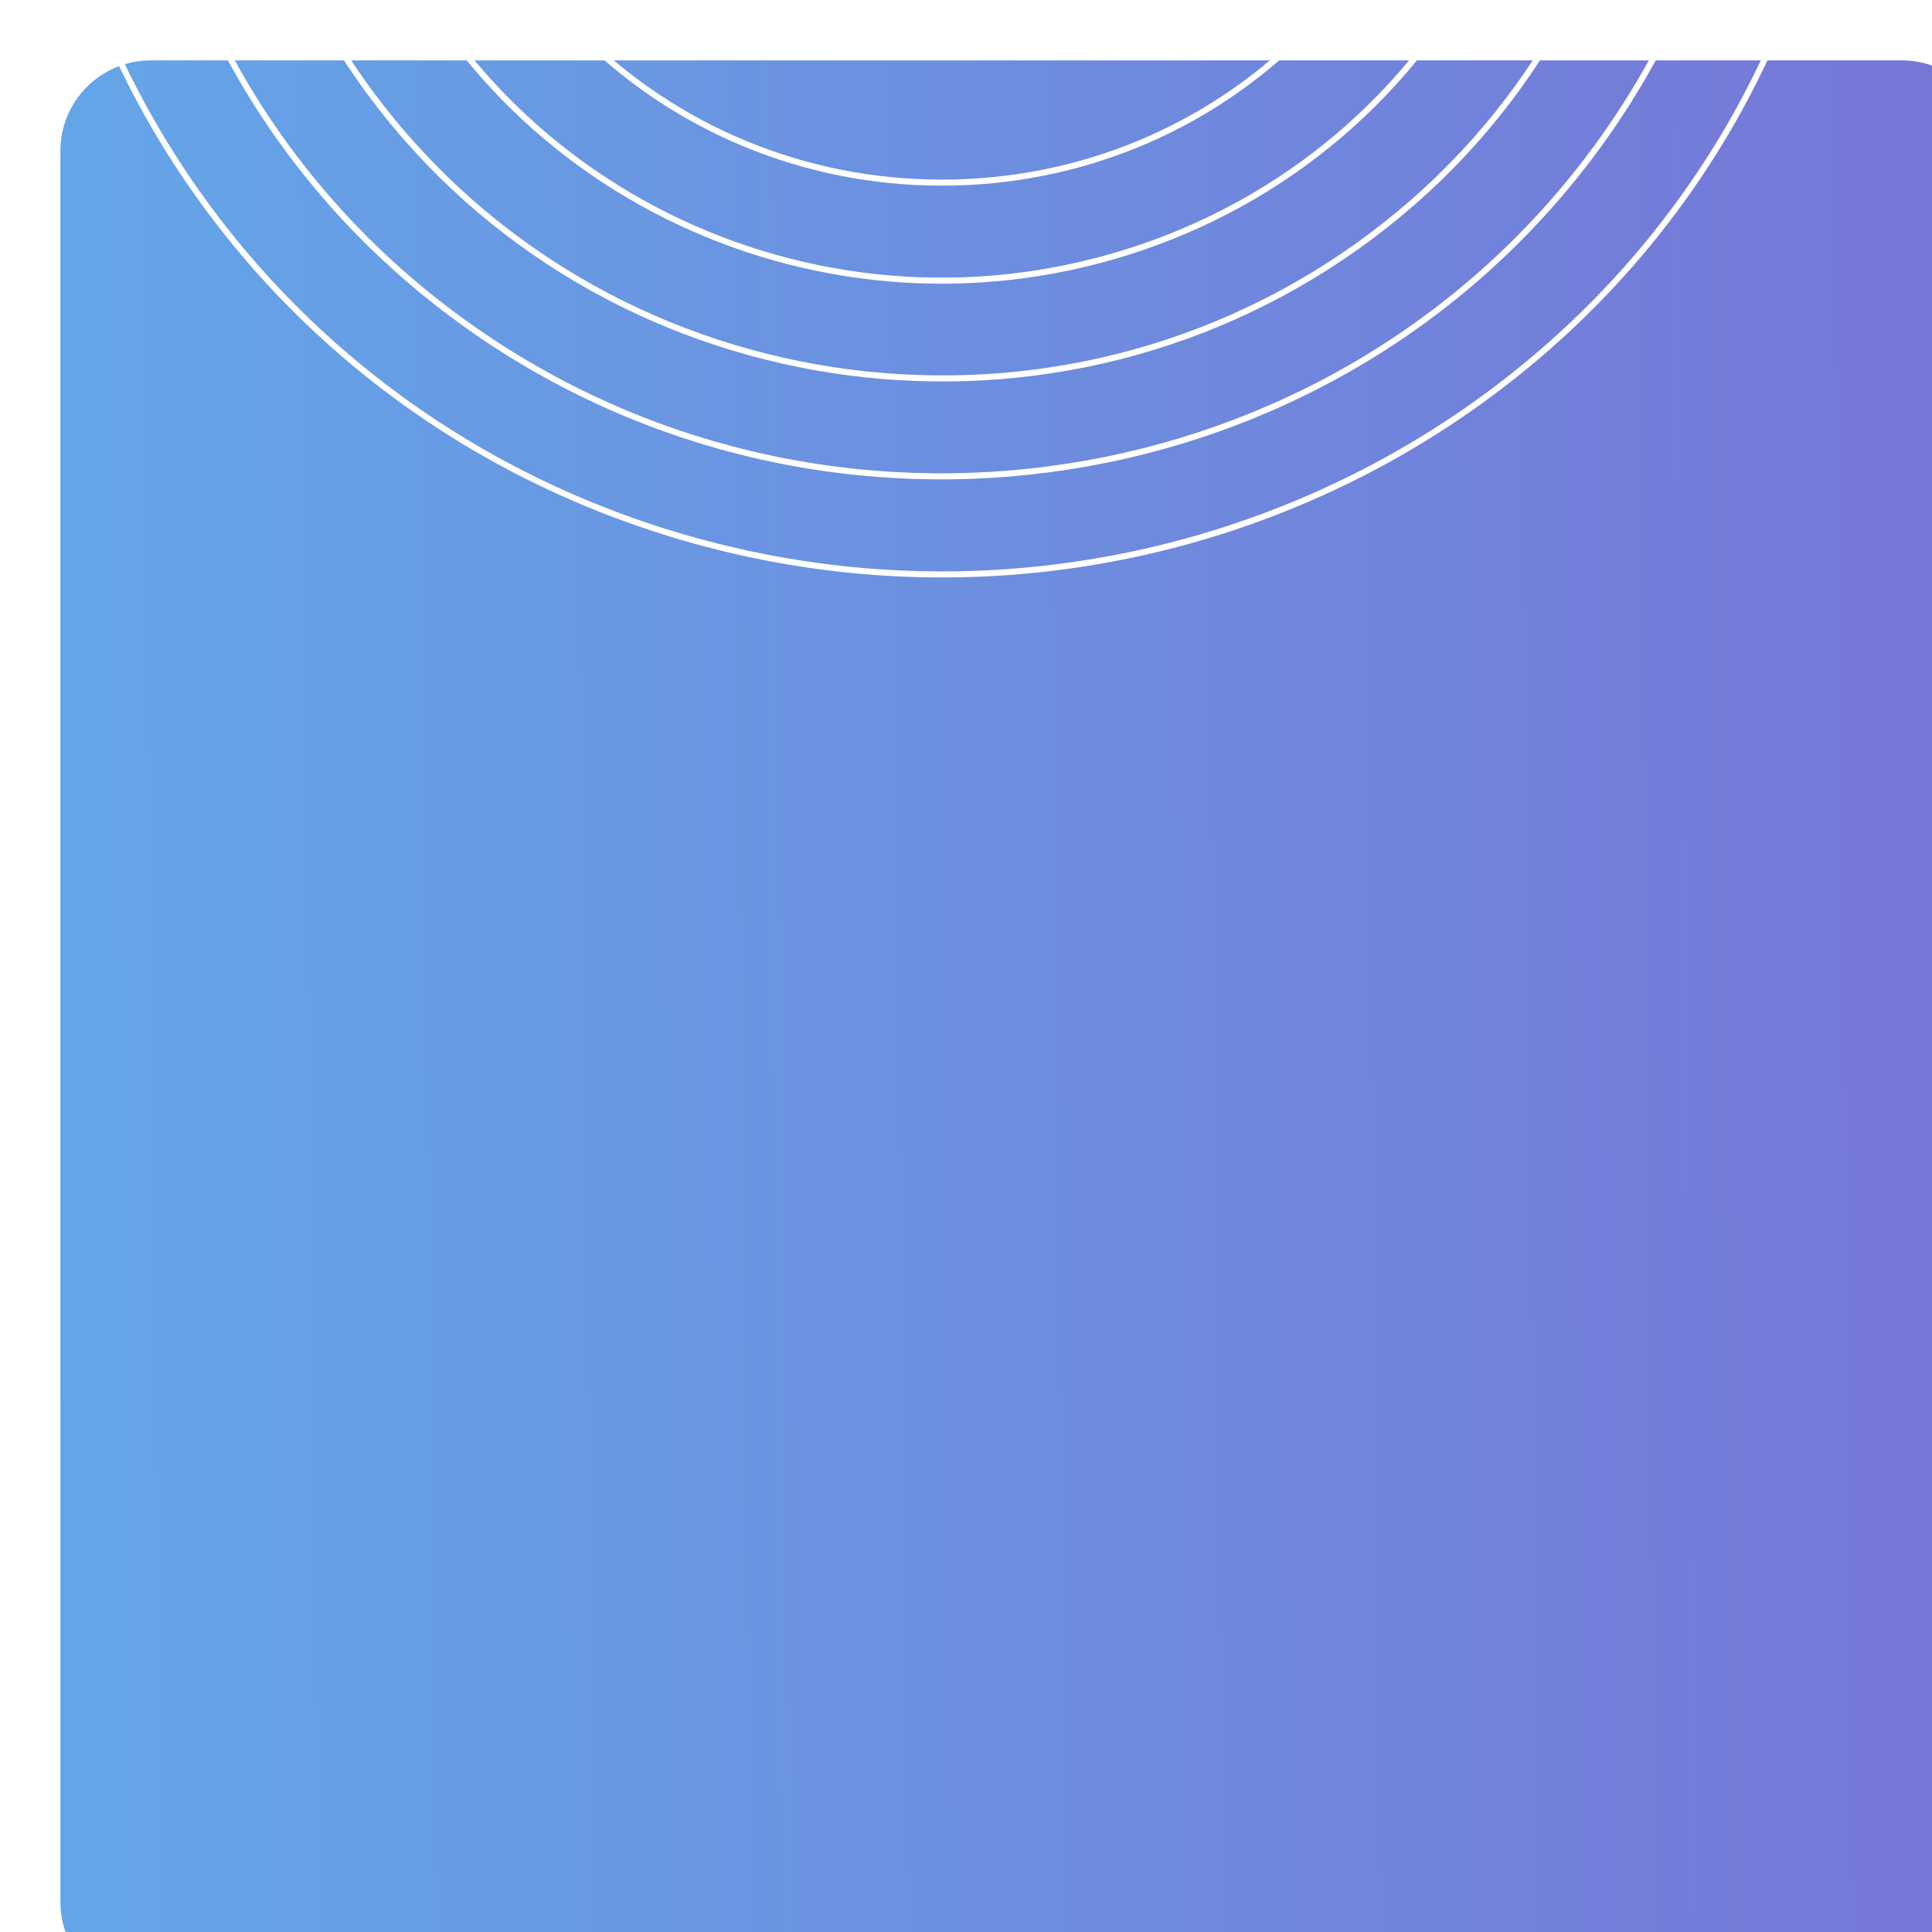 <svg width="320" height="320" viewBox="0 0 320 320" fill="none" xmlns="http://www.w3.org/2000/svg">
<g filter="url(#filter0_d)">
<path d="M0 15C0 6.716 6.716 0 15 0H305C313.284 0 320 6.716 320 15V305C320 313.284 313.284 320 305 320H15C6.716 320 0 313.284 0 305V15Z" fill="url(#paint0_linear)" fill-opacity="0.9"/>
</g>
<g clip-path="url(#clip0)">
<path d="M298.663 -6.176C324.263 -83.166 281.144 -165.857 202.354 -190.873C123.563 -215.888 38.938 -173.755 13.337 -96.765C-12.263 -19.775 30.856 62.916 109.646 87.932C188.436 112.947 273.062 70.814 298.663 -6.176Z" stroke="white"/>
<path d="M234.417 -156.936C174.808 -199.254 91.377 -186.342 48.068 -128.095C4.76 -69.849 17.974 11.676 77.583 53.995C137.192 96.313 220.623 83.401 263.932 25.154C307.24 -33.092 294.026 -114.617 234.417 -156.936Z" stroke="white"/>
<path d="M87.336 -143.818C35.141 -106.763 23.571 -35.378 61.493 15.624C99.414 66.626 172.469 77.932 224.664 40.877C276.859 3.822 288.429 -67.563 250.507 -118.565C212.585 -169.567 139.531 -180.873 87.336 -143.818Z" stroke="white"/>
<path d="M60.681 -21.207C77.786 30.233 134.328 58.384 186.971 41.67C239.614 24.956 268.424 -30.294 251.319 -81.734C234.214 -133.174 177.672 -161.325 125.029 -144.611C72.386 -127.897 43.576 -72.647 60.681 -21.207Z" stroke="white"/>
<path d="M156 30.249C202.188 30.249 239.631 -6.338 239.631 -51.471C239.631 -96.603 202.188 -133.19 156 -133.19C109.812 -133.19 72.369 -96.603 72.369 -51.471C72.369 -6.338 109.812 30.249 156 30.249Z" stroke="white"/>
</g>
<defs>
<filter id="filter0_d" x="-40" y="-40" width="420" height="420" filterUnits="userSpaceOnUse" color-interpolation-filters="sRGB">
<feFlood flood-opacity="0" result="BackgroundImageFix"/>
<feColorMatrix in="SourceAlpha" type="matrix" values="0 0 0 0 0 0 0 0 0 0 0 0 0 0 0 0 0 0 127 0"/>
<feOffset dx="10" dy="10"/>
<feGaussianBlur stdDeviation="25"/>
<feColorMatrix type="matrix" values="0 0 0 0 0.546 0 0 0 0 0.546 0 0 0 0 0.546 0 0 0 0.09 0"/>
<feBlend mode="normal" in2="BackgroundImageFix" result="effect1_dropShadow"/>
<feBlend mode="normal" in="SourceGraphic" in2="effect1_dropShadow" result="shape"/>
</filter>
<linearGradient id="paint0_linear" x1="320" y1="159.763" x2="-102.284" y2="164.304" gradientUnits="userSpaceOnUse">
<stop stop-color="#6866D2"/>
<stop offset="1" stop-color="#4CAEEC"/>
</linearGradient>
<clipPath id="clip0">
<rect width="320" height="100" rx="15" fill="white"/>
</clipPath>
</defs>
</svg>

